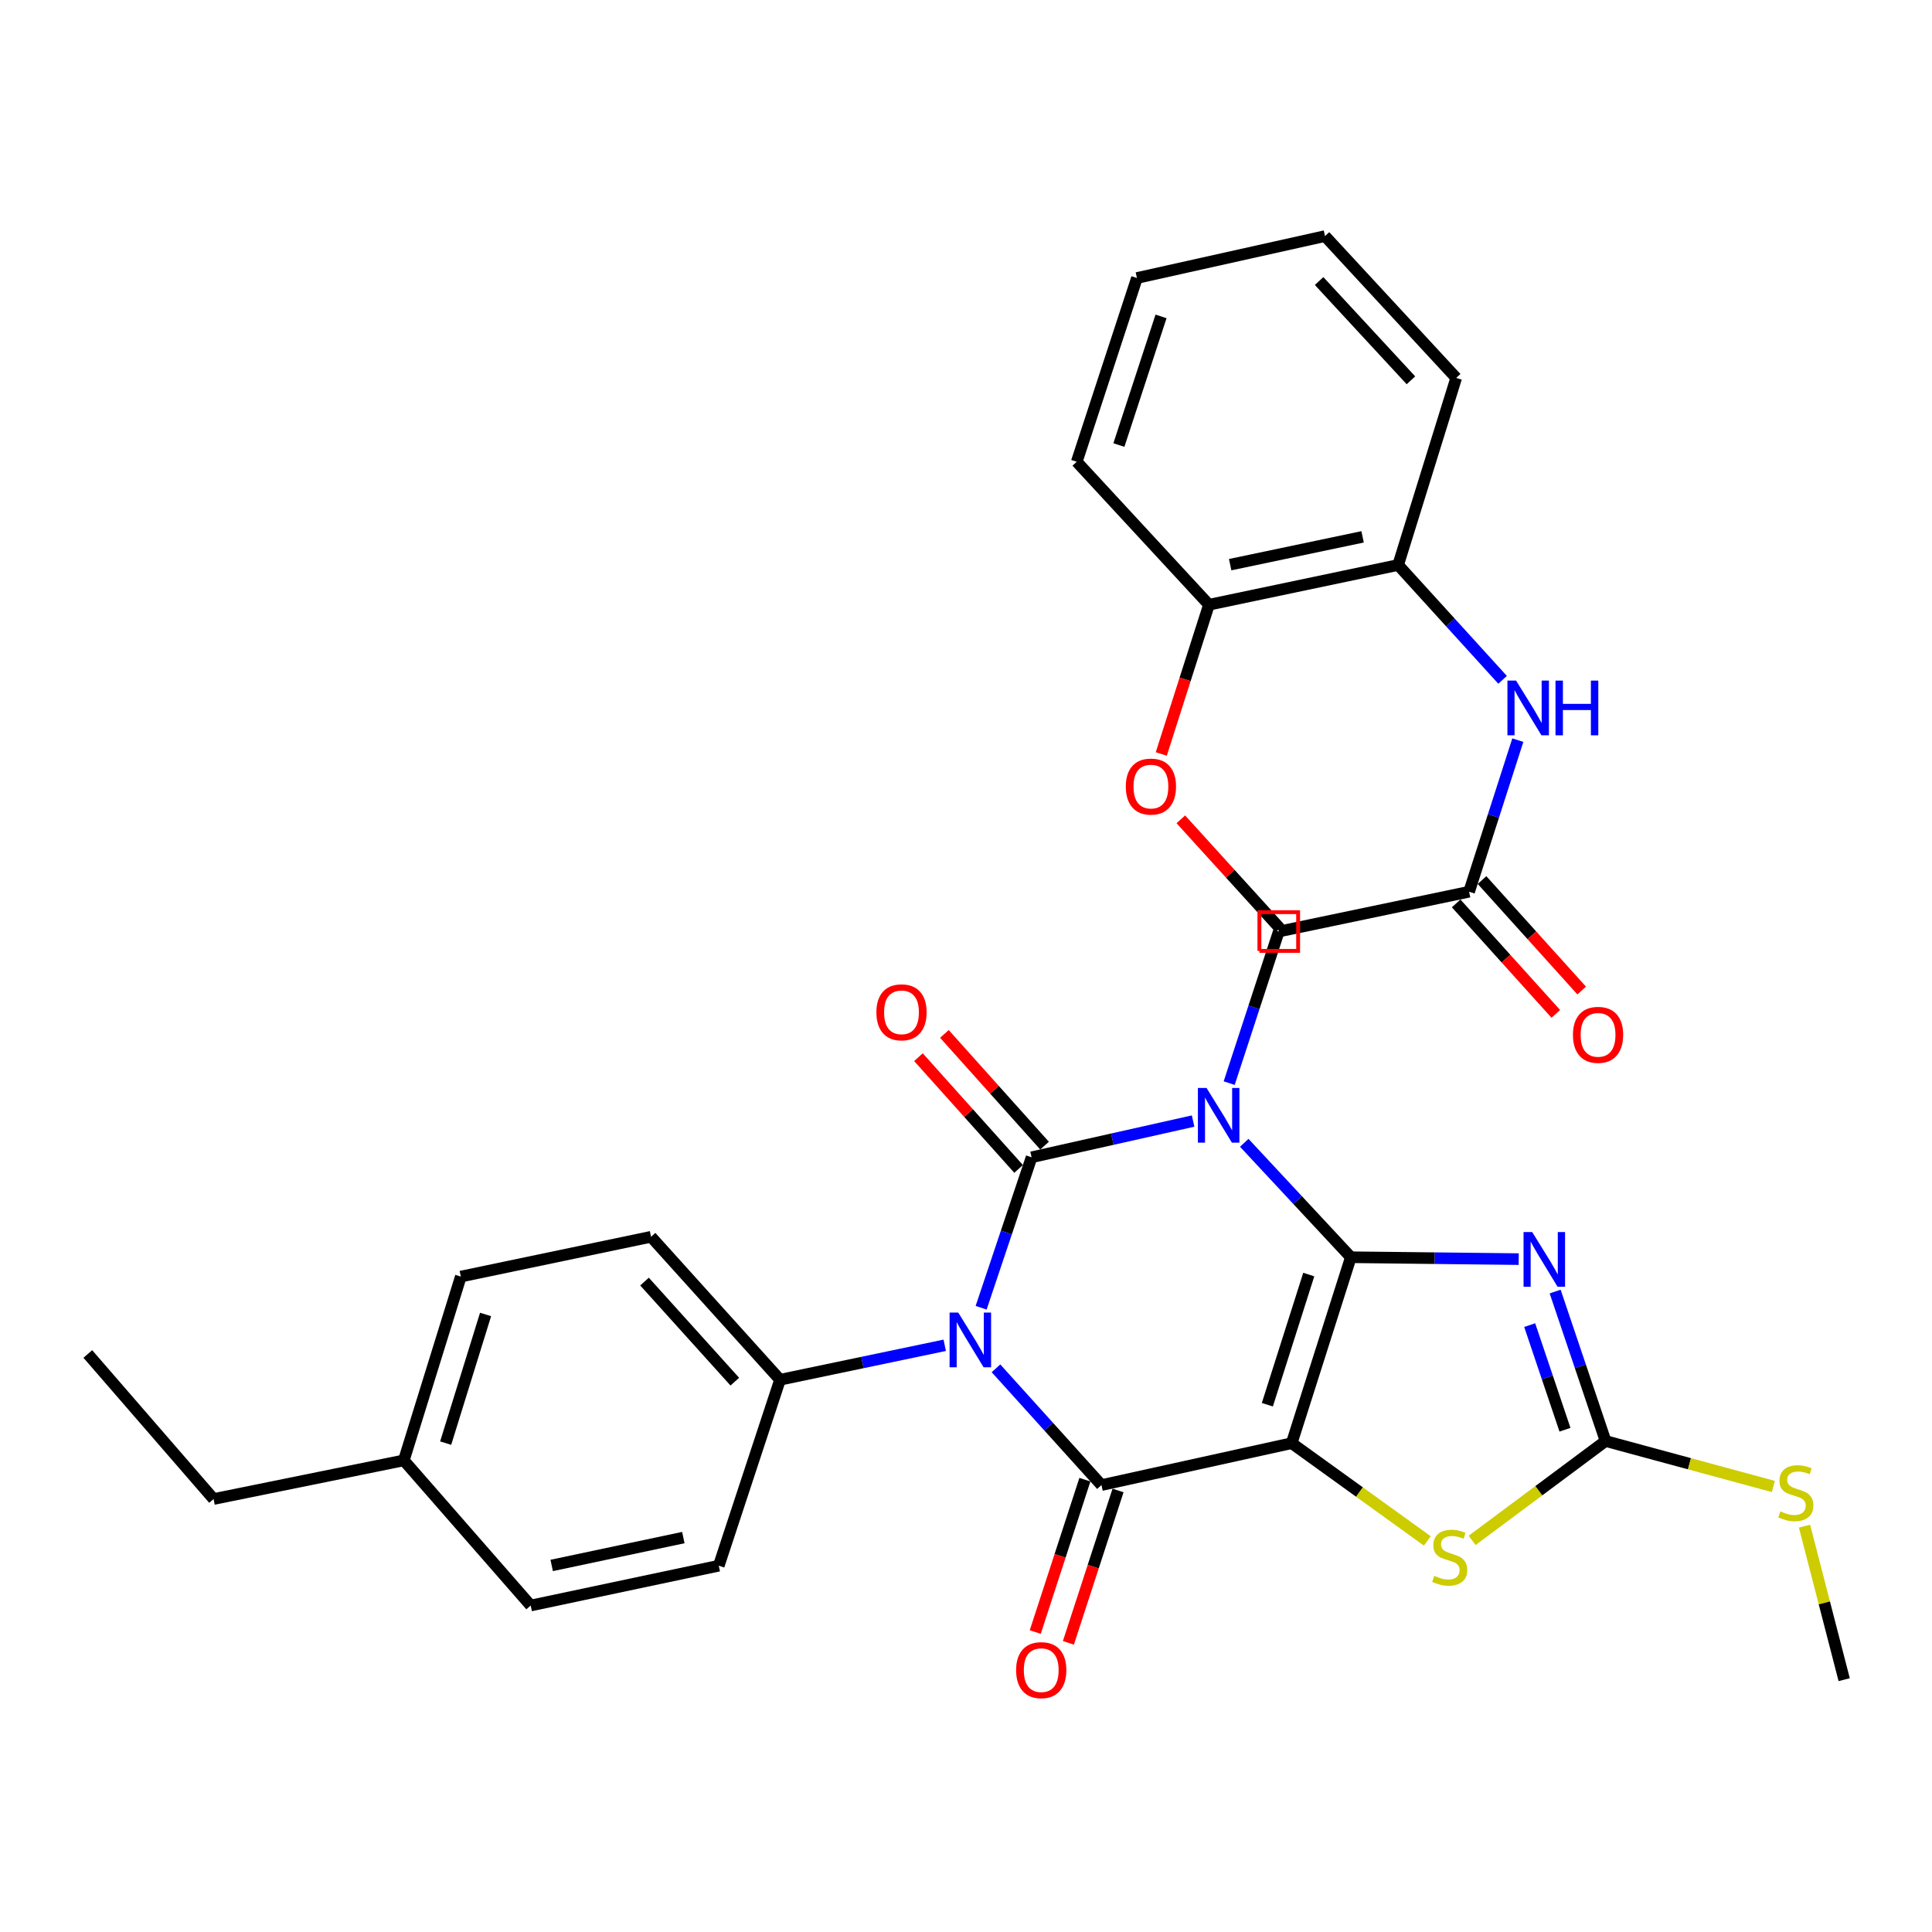 <?xml version='1.0' encoding='iso-8859-1'?>
<svg version='1.1' baseProfile='full'
              xmlns='http://www.w3.org/2000/svg'
                      xmlns:rdkit='http://www.rdkit.org/xml'
                      xmlns:xlink='http://www.w3.org/1999/xlink'
                  xml:space='preserve'
width='1000px' height='1000px' viewBox='0 0 1000 1000'>
<!-- END OF HEADER -->
<rect style='opacity:1.0;fill:#FFFFFF;stroke:none' width='1000' height='1000' x='0' y='0'> </rect>
<path class='bond-0' d='M 699.195,650.743 L 671.608,621.128' style='fill:none;fill-rule:evenodd;stroke:#000000;stroke-width:6px;stroke-linecap:butt;stroke-linejoin:miter;stroke-opacity:1' />
<path class='bond-0' d='M 671.608,621.128 L 644.022,591.512' style='fill:none;fill-rule:evenodd;stroke:#0000FF;stroke-width:6px;stroke-linecap:butt;stroke-linejoin:miter;stroke-opacity:1' />
<path class='bond-1' d='M 699.195,650.743 L 668.577,746.988' style='fill:none;fill-rule:evenodd;stroke:#000000;stroke-width:6px;stroke-linecap:butt;stroke-linejoin:miter;stroke-opacity:1' />
<path class='bond-1' d='M 677.411,659.71 L 655.978,727.082' style='fill:none;fill-rule:evenodd;stroke:#000000;stroke-width:6px;stroke-linecap:butt;stroke-linejoin:miter;stroke-opacity:1' />
<path class='bond-5' d='M 699.195,650.743 L 742.64,651.23' style='fill:none;fill-rule:evenodd;stroke:#000000;stroke-width:6px;stroke-linecap:butt;stroke-linejoin:miter;stroke-opacity:1' />
<path class='bond-5' d='M 742.64,651.23 L 786.085,651.717' style='fill:none;fill-rule:evenodd;stroke:#0000FF;stroke-width:6px;stroke-linecap:butt;stroke-linejoin:miter;stroke-opacity:1' />
<path class='bond-2' d='M 617.551,580.254 L 575.749,589.631' style='fill:none;fill-rule:evenodd;stroke:#0000FF;stroke-width:6px;stroke-linecap:butt;stroke-linejoin:miter;stroke-opacity:1' />
<path class='bond-2' d='M 575.749,589.631 L 533.946,599.007' style='fill:none;fill-rule:evenodd;stroke:#000000;stroke-width:6px;stroke-linecap:butt;stroke-linejoin:miter;stroke-opacity:1' />
<path class='bond-8' d='M 636.223,560.626 L 649.057,521.391' style='fill:none;fill-rule:evenodd;stroke:#0000FF;stroke-width:6px;stroke-linecap:butt;stroke-linejoin:miter;stroke-opacity:1' />
<path class='bond-8' d='M 649.057,521.391 L 661.892,482.156' style='fill:none;fill-rule:evenodd;stroke:#000000;stroke-width:6px;stroke-linecap:butt;stroke-linejoin:miter;stroke-opacity:1' />
<path class='bond-4' d='M 668.577,746.988 L 570.117,768.676' style='fill:none;fill-rule:evenodd;stroke:#000000;stroke-width:6px;stroke-linecap:butt;stroke-linejoin:miter;stroke-opacity:1' />
<path class='bond-6' d='M 668.577,746.988 L 703.673,772.283' style='fill:none;fill-rule:evenodd;stroke:#000000;stroke-width:6px;stroke-linecap:butt;stroke-linejoin:miter;stroke-opacity:1' />
<path class='bond-6' d='M 703.673,772.283 L 738.769,797.578' style='fill:none;fill-rule:evenodd;stroke:#CCCC00;stroke-width:6px;stroke-linecap:butt;stroke-linejoin:miter;stroke-opacity:1' />
<path class='bond-12' d='M 540.663,592.987 L 514.743,564.069' style='fill:none;fill-rule:evenodd;stroke:#000000;stroke-width:6px;stroke-linecap:butt;stroke-linejoin:miter;stroke-opacity:1' />
<path class='bond-12' d='M 514.743,564.069 L 488.823,535.151' style='fill:none;fill-rule:evenodd;stroke:#FF0000;stroke-width:6px;stroke-linecap:butt;stroke-linejoin:miter;stroke-opacity:1' />
<path class='bond-12' d='M 527.229,605.028 L 501.309,576.11' style='fill:none;fill-rule:evenodd;stroke:#000000;stroke-width:6px;stroke-linecap:butt;stroke-linejoin:miter;stroke-opacity:1' />
<path class='bond-12' d='M 501.309,576.11 L 475.389,547.192' style='fill:none;fill-rule:evenodd;stroke:#FF0000;stroke-width:6px;stroke-linecap:butt;stroke-linejoin:miter;stroke-opacity:1' />
<path class='bond-33' d='M 533.946,599.007 L 520.887,637.951' style='fill:none;fill-rule:evenodd;stroke:#000000;stroke-width:6px;stroke-linecap:butt;stroke-linejoin:miter;stroke-opacity:1' />
<path class='bond-33' d='M 520.887,637.951 L 507.829,676.895' style='fill:none;fill-rule:evenodd;stroke:#0000FF;stroke-width:6px;stroke-linecap:butt;stroke-linejoin:miter;stroke-opacity:1' />
<path class='bond-3' d='M 515.516,708.238 L 542.816,738.457' style='fill:none;fill-rule:evenodd;stroke:#0000FF;stroke-width:6px;stroke-linecap:butt;stroke-linejoin:miter;stroke-opacity:1' />
<path class='bond-3' d='M 542.816,738.457 L 570.117,768.676' style='fill:none;fill-rule:evenodd;stroke:#000000;stroke-width:6px;stroke-linecap:butt;stroke-linejoin:miter;stroke-opacity:1' />
<path class='bond-10' d='M 488.989,696.321 L 446.367,705.238' style='fill:none;fill-rule:evenodd;stroke:#0000FF;stroke-width:6px;stroke-linecap:butt;stroke-linejoin:miter;stroke-opacity:1' />
<path class='bond-10' d='M 446.367,705.238 L 403.745,714.154' style='fill:none;fill-rule:evenodd;stroke:#000000;stroke-width:6px;stroke-linecap:butt;stroke-linejoin:miter;stroke-opacity:1' />
<path class='bond-13' d='M 561.54,765.882 L 548.693,805.316' style='fill:none;fill-rule:evenodd;stroke:#000000;stroke-width:6px;stroke-linecap:butt;stroke-linejoin:miter;stroke-opacity:1' />
<path class='bond-13' d='M 548.693,805.316 L 535.846,844.749' style='fill:none;fill-rule:evenodd;stroke:#FF0000;stroke-width:6px;stroke-linecap:butt;stroke-linejoin:miter;stroke-opacity:1' />
<path class='bond-13' d='M 578.693,771.47 L 565.846,810.904' style='fill:none;fill-rule:evenodd;stroke:#000000;stroke-width:6px;stroke-linecap:butt;stroke-linejoin:miter;stroke-opacity:1' />
<path class='bond-13' d='M 565.846,810.904 L 552.999,850.338' style='fill:none;fill-rule:evenodd;stroke:#FF0000;stroke-width:6px;stroke-linecap:butt;stroke-linejoin:miter;stroke-opacity:1' />
<path class='bond-7' d='M 804.942,668.505 L 817.991,707.185' style='fill:none;fill-rule:evenodd;stroke:#0000FF;stroke-width:6px;stroke-linecap:butt;stroke-linejoin:miter;stroke-opacity:1' />
<path class='bond-7' d='M 817.991,707.185 L 831.04,745.865' style='fill:none;fill-rule:evenodd;stroke:#000000;stroke-width:6px;stroke-linecap:butt;stroke-linejoin:miter;stroke-opacity:1' />
<path class='bond-7' d='M 791.763,685.876 L 800.897,712.952' style='fill:none;fill-rule:evenodd;stroke:#0000FF;stroke-width:6px;stroke-linecap:butt;stroke-linejoin:miter;stroke-opacity:1' />
<path class='bond-7' d='M 800.897,712.952 L 810.031,740.028' style='fill:none;fill-rule:evenodd;stroke:#000000;stroke-width:6px;stroke-linecap:butt;stroke-linejoin:miter;stroke-opacity:1' />
<path class='bond-32' d='M 761.964,797.305 L 796.502,771.585' style='fill:none;fill-rule:evenodd;stroke:#CCCC00;stroke-width:6px;stroke-linecap:butt;stroke-linejoin:miter;stroke-opacity:1' />
<path class='bond-32' d='M 796.502,771.585 L 831.04,745.865' style='fill:none;fill-rule:evenodd;stroke:#000000;stroke-width:6px;stroke-linecap:butt;stroke-linejoin:miter;stroke-opacity:1' />
<path class='bond-16' d='M 831.04,745.865 L 874.464,757.634' style='fill:none;fill-rule:evenodd;stroke:#000000;stroke-width:6px;stroke-linecap:butt;stroke-linejoin:miter;stroke-opacity:1' />
<path class='bond-16' d='M 874.464,757.634 L 917.889,769.403' style='fill:none;fill-rule:evenodd;stroke:#CCCC00;stroke-width:6px;stroke-linecap:butt;stroke-linejoin:miter;stroke-opacity:1' />
<path class='bond-9' d='M 661.892,482.156 L 760.402,461.56' style='fill:none;fill-rule:evenodd;stroke:#000000;stroke-width:6px;stroke-linecap:butt;stroke-linejoin:miter;stroke-opacity:1' />
<path class='bond-11' d='M 760.402,461.56 L 773.013,422.328' style='fill:none;fill-rule:evenodd;stroke:#000000;stroke-width:6px;stroke-linecap:butt;stroke-linejoin:miter;stroke-opacity:1' />
<path class='bond-11' d='M 773.013,422.328 L 785.625,383.095' style='fill:none;fill-rule:evenodd;stroke:#0000FF;stroke-width:6px;stroke-linecap:butt;stroke-linejoin:miter;stroke-opacity:1' />
<path class='bond-15' d='M 753.704,467.602 L 779.496,496.194' style='fill:none;fill-rule:evenodd;stroke:#000000;stroke-width:6px;stroke-linecap:butt;stroke-linejoin:miter;stroke-opacity:1' />
<path class='bond-15' d='M 779.496,496.194 L 805.288,524.786' style='fill:none;fill-rule:evenodd;stroke:#FF0000;stroke-width:6px;stroke-linecap:butt;stroke-linejoin:miter;stroke-opacity:1' />
<path class='bond-15' d='M 767.099,455.518 L 792.891,484.11' style='fill:none;fill-rule:evenodd;stroke:#000000;stroke-width:6px;stroke-linecap:butt;stroke-linejoin:miter;stroke-opacity:1' />
<path class='bond-15' d='M 792.891,484.11 L 818.684,512.702' style='fill:none;fill-rule:evenodd;stroke:#FF0000;stroke-width:6px;stroke-linecap:butt;stroke-linejoin:miter;stroke-opacity:1' />
<path class='bond-18' d='M 403.745,714.154 L 336.986,640.159' style='fill:none;fill-rule:evenodd;stroke:#000000;stroke-width:6px;stroke-linecap:butt;stroke-linejoin:miter;stroke-opacity:1' />
<path class='bond-18' d='M 380.337,715.14 L 333.605,663.343' style='fill:none;fill-rule:evenodd;stroke:#000000;stroke-width:6px;stroke-linecap:butt;stroke-linejoin:miter;stroke-opacity:1' />
<path class='bond-19' d='M 403.745,714.154 L 372.034,810.409' style='fill:none;fill-rule:evenodd;stroke:#000000;stroke-width:6px;stroke-linecap:butt;stroke-linejoin:miter;stroke-opacity:1' />
<path class='bond-14' d='M 777.739,351.882 L 750.704,322.162' style='fill:none;fill-rule:evenodd;stroke:#0000FF;stroke-width:6px;stroke-linecap:butt;stroke-linejoin:miter;stroke-opacity:1' />
<path class='bond-14' d='M 750.704,322.162 L 723.67,292.442' style='fill:none;fill-rule:evenodd;stroke:#000000;stroke-width:6px;stroke-linecap:butt;stroke-linejoin:miter;stroke-opacity:1' />
<path class='bond-17' d='M 723.67,292.442 L 625.751,313.008' style='fill:none;fill-rule:evenodd;stroke:#000000;stroke-width:6px;stroke-linecap:butt;stroke-linejoin:miter;stroke-opacity:1' />
<path class='bond-17' d='M 705.274,277.872 L 636.731,292.268' style='fill:none;fill-rule:evenodd;stroke:#000000;stroke-width:6px;stroke-linecap:butt;stroke-linejoin:miter;stroke-opacity:1' />
<path class='bond-24' d='M 723.67,292.442 L 753.727,195.606' style='fill:none;fill-rule:evenodd;stroke:#000000;stroke-width:6px;stroke-linecap:butt;stroke-linejoin:miter;stroke-opacity:1' />
<path class='bond-26' d='M 934.011,789.935 L 944.278,829.663' style='fill:none;fill-rule:evenodd;stroke:#CCCC00;stroke-width:6px;stroke-linecap:butt;stroke-linejoin:miter;stroke-opacity:1' />
<path class='bond-26' d='M 944.278,829.663 L 954.545,869.391' style='fill:none;fill-rule:evenodd;stroke:#000000;stroke-width:6px;stroke-linecap:butt;stroke-linejoin:miter;stroke-opacity:1' />
<path class='bond-23' d='M 625.751,313.008 L 613.413,351.634' style='fill:none;fill-rule:evenodd;stroke:#000000;stroke-width:6px;stroke-linecap:butt;stroke-linejoin:miter;stroke-opacity:1' />
<path class='bond-23' d='M 613.413,351.634 L 601.076,390.26' style='fill:none;fill-rule:evenodd;stroke:#FF0000;stroke-width:6px;stroke-linecap:butt;stroke-linejoin:miter;stroke-opacity:1' />
<path class='bond-25' d='M 625.751,313.008 L 557.318,239.003' style='fill:none;fill-rule:evenodd;stroke:#000000;stroke-width:6px;stroke-linecap:butt;stroke-linejoin:miter;stroke-opacity:1' />
<path class='bond-20' d='M 336.986,640.159 L 238.526,660.755' style='fill:none;fill-rule:evenodd;stroke:#000000;stroke-width:6px;stroke-linecap:butt;stroke-linejoin:miter;stroke-opacity:1' />
<path class='bond-21' d='M 372.034,810.409 L 274.687,831.015' style='fill:none;fill-rule:evenodd;stroke:#000000;stroke-width:6px;stroke-linecap:butt;stroke-linejoin:miter;stroke-opacity:1' />
<path class='bond-21' d='M 353.696,795.851 L 285.553,810.275' style='fill:none;fill-rule:evenodd;stroke:#000000;stroke-width:6px;stroke-linecap:butt;stroke-linejoin:miter;stroke-opacity:1' />
<path class='bond-34' d='M 238.526,660.755 L 209.02,755.888' style='fill:none;fill-rule:evenodd;stroke:#000000;stroke-width:6px;stroke-linecap:butt;stroke-linejoin:miter;stroke-opacity:1' />
<path class='bond-34' d='M 251.331,680.369 L 230.676,746.962' style='fill:none;fill-rule:evenodd;stroke:#000000;stroke-width:6px;stroke-linecap:butt;stroke-linejoin:miter;stroke-opacity:1' />
<path class='bond-22' d='M 274.687,831.015 L 209.02,755.888' style='fill:none;fill-rule:evenodd;stroke:#000000;stroke-width:6px;stroke-linecap:butt;stroke-linejoin:miter;stroke-opacity:1' />
<path class='bond-27' d='M 209.02,755.888 L 110.55,775.892' style='fill:none;fill-rule:evenodd;stroke:#000000;stroke-width:6px;stroke-linecap:butt;stroke-linejoin:miter;stroke-opacity:1' />
<path class='bond-28' d='M 611.195,424.082 L 636.834,452.292' style='fill:none;fill-rule:evenodd;stroke:#FF0000;stroke-width:6px;stroke-linecap:butt;stroke-linejoin:miter;stroke-opacity:1' />
<path class='bond-28' d='M 636.834,452.292 L 662.473,480.502' style='fill:none;fill-rule:evenodd;stroke:#000000;stroke-width:6px;stroke-linecap:butt;stroke-linejoin:miter;stroke-opacity:1' />
<path class='bond-30' d='M 753.727,195.606 L 685.825,122.202' style='fill:none;fill-rule:evenodd;stroke:#000000;stroke-width:6px;stroke-linecap:butt;stroke-linejoin:miter;stroke-opacity:1' />
<path class='bond-30' d='M 730.298,196.846 L 682.767,145.463' style='fill:none;fill-rule:evenodd;stroke:#000000;stroke-width:6px;stroke-linecap:butt;stroke-linejoin:miter;stroke-opacity:1' />
<path class='bond-35' d='M 557.318,239.003 L 588.478,143.89' style='fill:none;fill-rule:evenodd;stroke:#000000;stroke-width:6px;stroke-linecap:butt;stroke-linejoin:miter;stroke-opacity:1' />
<path class='bond-35' d='M 579.136,230.352 L 600.947,163.774' style='fill:none;fill-rule:evenodd;stroke:#000000;stroke-width:6px;stroke-linecap:butt;stroke-linejoin:miter;stroke-opacity:1' />
<path class='bond-29' d='M 110.55,775.892 L 45.455,700.815' style='fill:none;fill-rule:evenodd;stroke:#000000;stroke-width:6px;stroke-linecap:butt;stroke-linejoin:miter;stroke-opacity:1' />
<path class='bond-31' d='M 685.825,122.202 L 588.478,143.89' style='fill:none;fill-rule:evenodd;stroke:#000000;stroke-width:6px;stroke-linecap:butt;stroke-linejoin:miter;stroke-opacity:1' />
<path  class='atom-1' d='M 624.512 563.129
L 633.792 578.129
Q 634.712 579.609, 636.192 582.289
Q 637.672 584.969, 637.752 585.129
L 637.752 563.129
L 641.512 563.129
L 641.512 591.449
L 637.632 591.449
L 627.672 575.049
Q 626.512 573.129, 625.272 570.929
Q 624.072 568.729, 623.712 568.049
L 623.712 591.449
L 620.032 591.449
L 620.032 563.129
L 624.512 563.129
' fill='#0000FF'/>
<path  class='atom-4' d='M 495.985 679.388
L 505.265 694.388
Q 506.185 695.868, 507.665 698.548
Q 509.145 701.228, 509.225 701.388
L 509.225 679.388
L 512.985 679.388
L 512.985 707.708
L 509.105 707.708
L 499.145 691.308
Q 497.985 689.388, 496.745 687.188
Q 495.545 684.988, 495.185 684.308
L 495.185 707.708
L 491.505 707.708
L 491.505 679.388
L 495.985 679.388
' fill='#0000FF'/>
<path  class='atom-6' d='M 793.069 637.705
L 802.349 652.705
Q 803.269 654.185, 804.749 656.865
Q 806.229 659.545, 806.309 659.705
L 806.309 637.705
L 810.069 637.705
L 810.069 666.025
L 806.189 666.025
L 796.229 649.625
Q 795.069 647.705, 793.829 645.505
Q 792.629 643.305, 792.269 642.625
L 792.269 666.025
L 788.589 666.025
L 788.589 637.705
L 793.069 637.705
' fill='#0000FF'/>
<path  class='atom-7' d='M 742.369 815.659
Q 742.689 815.779, 744.009 816.339
Q 745.329 816.899, 746.769 817.259
Q 748.249 817.579, 749.689 817.579
Q 752.369 817.579, 753.929 816.299
Q 755.489 814.979, 755.489 812.699
Q 755.489 811.139, 754.689 810.179
Q 753.929 809.219, 752.729 808.699
Q 751.529 808.179, 749.529 807.579
Q 747.009 806.819, 745.489 806.099
Q 744.009 805.379, 742.929 803.859
Q 741.889 802.339, 741.889 799.779
Q 741.889 796.219, 744.289 794.019
Q 746.729 791.819, 751.529 791.819
Q 754.809 791.819, 758.529 793.379
L 757.609 796.459
Q 754.209 795.059, 751.649 795.059
Q 748.889 795.059, 747.369 796.219
Q 745.849 797.339, 745.889 799.299
Q 745.889 800.819, 746.649 801.739
Q 747.449 802.659, 748.569 803.179
Q 749.729 803.699, 751.649 804.299
Q 754.209 805.099, 755.729 805.899
Q 757.249 806.699, 758.329 808.339
Q 759.449 809.939, 759.449 812.699
Q 759.449 816.619, 756.809 818.739
Q 754.209 820.819, 749.849 820.819
Q 747.329 820.819, 745.409 820.259
Q 743.529 819.739, 741.289 818.819
L 742.369 815.659
' fill='#CCCC00'/>
<path  class='atom-12' d='M 784.72 352.278
L 794 367.278
Q 794.92 368.758, 796.4 371.438
Q 797.88 374.118, 797.96 374.278
L 797.96 352.278
L 801.72 352.278
L 801.72 380.598
L 797.84 380.598
L 787.88 364.198
Q 786.72 362.278, 785.48 360.078
Q 784.28 357.878, 783.92 357.198
L 783.92 380.598
L 780.24 380.598
L 780.24 352.278
L 784.72 352.278
' fill='#0000FF'/>
<path  class='atom-12' d='M 805.12 352.278
L 808.96 352.278
L 808.96 364.318
L 823.44 364.318
L 823.44 352.278
L 827.28 352.278
L 827.28 380.598
L 823.44 380.598
L 823.44 367.518
L 808.96 367.518
L 808.96 380.598
L 805.12 380.598
L 805.12 352.278
' fill='#0000FF'/>
<path  class='atom-13' d='M 453.615 523.969
Q 453.615 517.169, 456.975 513.369
Q 460.335 509.569, 466.615 509.569
Q 472.895 509.569, 476.255 513.369
Q 479.615 517.169, 479.615 523.969
Q 479.615 530.849, 476.215 534.769
Q 472.815 538.649, 466.615 538.649
Q 460.375 538.649, 456.975 534.769
Q 453.615 530.889, 453.615 523.969
M 466.615 535.449
Q 470.935 535.449, 473.255 532.569
Q 475.615 529.649, 475.615 523.969
Q 475.615 518.409, 473.255 515.609
Q 470.935 512.769, 466.615 512.769
Q 462.295 512.769, 459.935 515.569
Q 457.615 518.369, 457.615 523.969
Q 457.615 529.689, 459.935 532.569
Q 462.295 535.449, 466.615 535.449
' fill='#FF0000'/>
<path  class='atom-14' d='M 525.937 864.46
Q 525.937 857.66, 529.297 853.86
Q 532.657 850.06, 538.937 850.06
Q 545.217 850.06, 548.577 853.86
Q 551.937 857.66, 551.937 864.46
Q 551.937 871.34, 548.537 875.26
Q 545.137 879.14, 538.937 879.14
Q 532.697 879.14, 529.297 875.26
Q 525.937 871.38, 525.937 864.46
M 538.937 875.94
Q 543.257 875.94, 545.577 873.06
Q 547.937 870.14, 547.937 864.46
Q 547.937 858.9, 545.577 856.1
Q 543.257 853.26, 538.937 853.26
Q 534.617 853.26, 532.257 856.06
Q 529.937 858.86, 529.937 864.46
Q 529.937 870.18, 532.257 873.06
Q 534.617 875.94, 538.937 875.94
' fill='#FF0000'/>
<path  class='atom-16' d='M 814.151 535.635
Q 814.151 528.835, 817.511 525.035
Q 820.871 521.235, 827.151 521.235
Q 833.431 521.235, 836.791 525.035
Q 840.151 528.835, 840.151 535.635
Q 840.151 542.515, 836.751 546.435
Q 833.351 550.315, 827.151 550.315
Q 820.911 550.315, 817.511 546.435
Q 814.151 542.555, 814.151 535.635
M 827.151 547.115
Q 831.471 547.115, 833.791 544.235
Q 836.151 541.315, 836.151 535.635
Q 836.151 530.075, 833.791 527.275
Q 831.471 524.435, 827.151 524.435
Q 822.831 524.435, 820.471 527.235
Q 818.151 530.035, 818.151 535.635
Q 818.151 541.355, 820.471 544.235
Q 822.831 547.115, 827.151 547.115
' fill='#FF0000'/>
<path  class='atom-17' d='M 921.52 782.275
Q 921.84 782.395, 923.16 782.955
Q 924.48 783.515, 925.92 783.875
Q 927.4 784.195, 928.84 784.195
Q 931.52 784.195, 933.08 782.915
Q 934.64 781.595, 934.64 779.315
Q 934.64 777.755, 933.84 776.795
Q 933.08 775.835, 931.88 775.315
Q 930.68 774.795, 928.68 774.195
Q 926.16 773.435, 924.64 772.715
Q 923.16 771.995, 922.08 770.475
Q 921.04 768.955, 921.04 766.395
Q 921.04 762.835, 923.44 760.635
Q 925.88 758.435, 930.68 758.435
Q 933.96 758.435, 937.68 759.995
L 936.76 763.075
Q 933.36 761.675, 930.8 761.675
Q 928.04 761.675, 926.52 762.835
Q 925 763.955, 925.04 765.915
Q 925.04 767.435, 925.8 768.355
Q 926.6 769.275, 927.72 769.795
Q 928.88 770.315, 930.8 770.915
Q 933.36 771.715, 934.88 772.515
Q 936.4 773.315, 937.48 774.955
Q 938.6 776.555, 938.6 779.315
Q 938.6 783.235, 935.96 785.355
Q 933.36 787.435, 929 787.435
Q 926.48 787.435, 924.56 786.875
Q 922.68 786.355, 920.44 785.435
L 921.52 782.275
' fill='#CCCC00'/>
<path  class='atom-24' d='M 582.714 407.128
Q 582.714 400.328, 586.074 396.528
Q 589.434 392.728, 595.714 392.728
Q 601.994 392.728, 605.354 396.528
Q 608.714 400.328, 608.714 407.128
Q 608.714 414.008, 605.314 417.928
Q 601.914 421.808, 595.714 421.808
Q 589.474 421.808, 586.074 417.928
Q 582.714 414.048, 582.714 407.128
M 595.714 418.608
Q 600.034 418.608, 602.354 415.728
Q 604.714 412.808, 604.714 407.128
Q 604.714 401.568, 602.354 398.768
Q 600.034 395.928, 595.714 395.928
Q 591.394 395.928, 589.034 398.728
Q 586.714 401.528, 586.714 407.128
Q 586.714 412.848, 589.034 415.728
Q 591.394 418.608, 595.714 418.608
' fill='#FF0000'/>
<path d='M 651.869,492.178 L 651.869,472.134 L 671.914,472.134 L 671.914,492.178 L 651.869,492.178' style='fill:none;stroke:#FF0000;stroke-width:2px;stroke-linecap:butt;stroke-linejoin:miter;stroke-opacity:1;' />
</svg>
